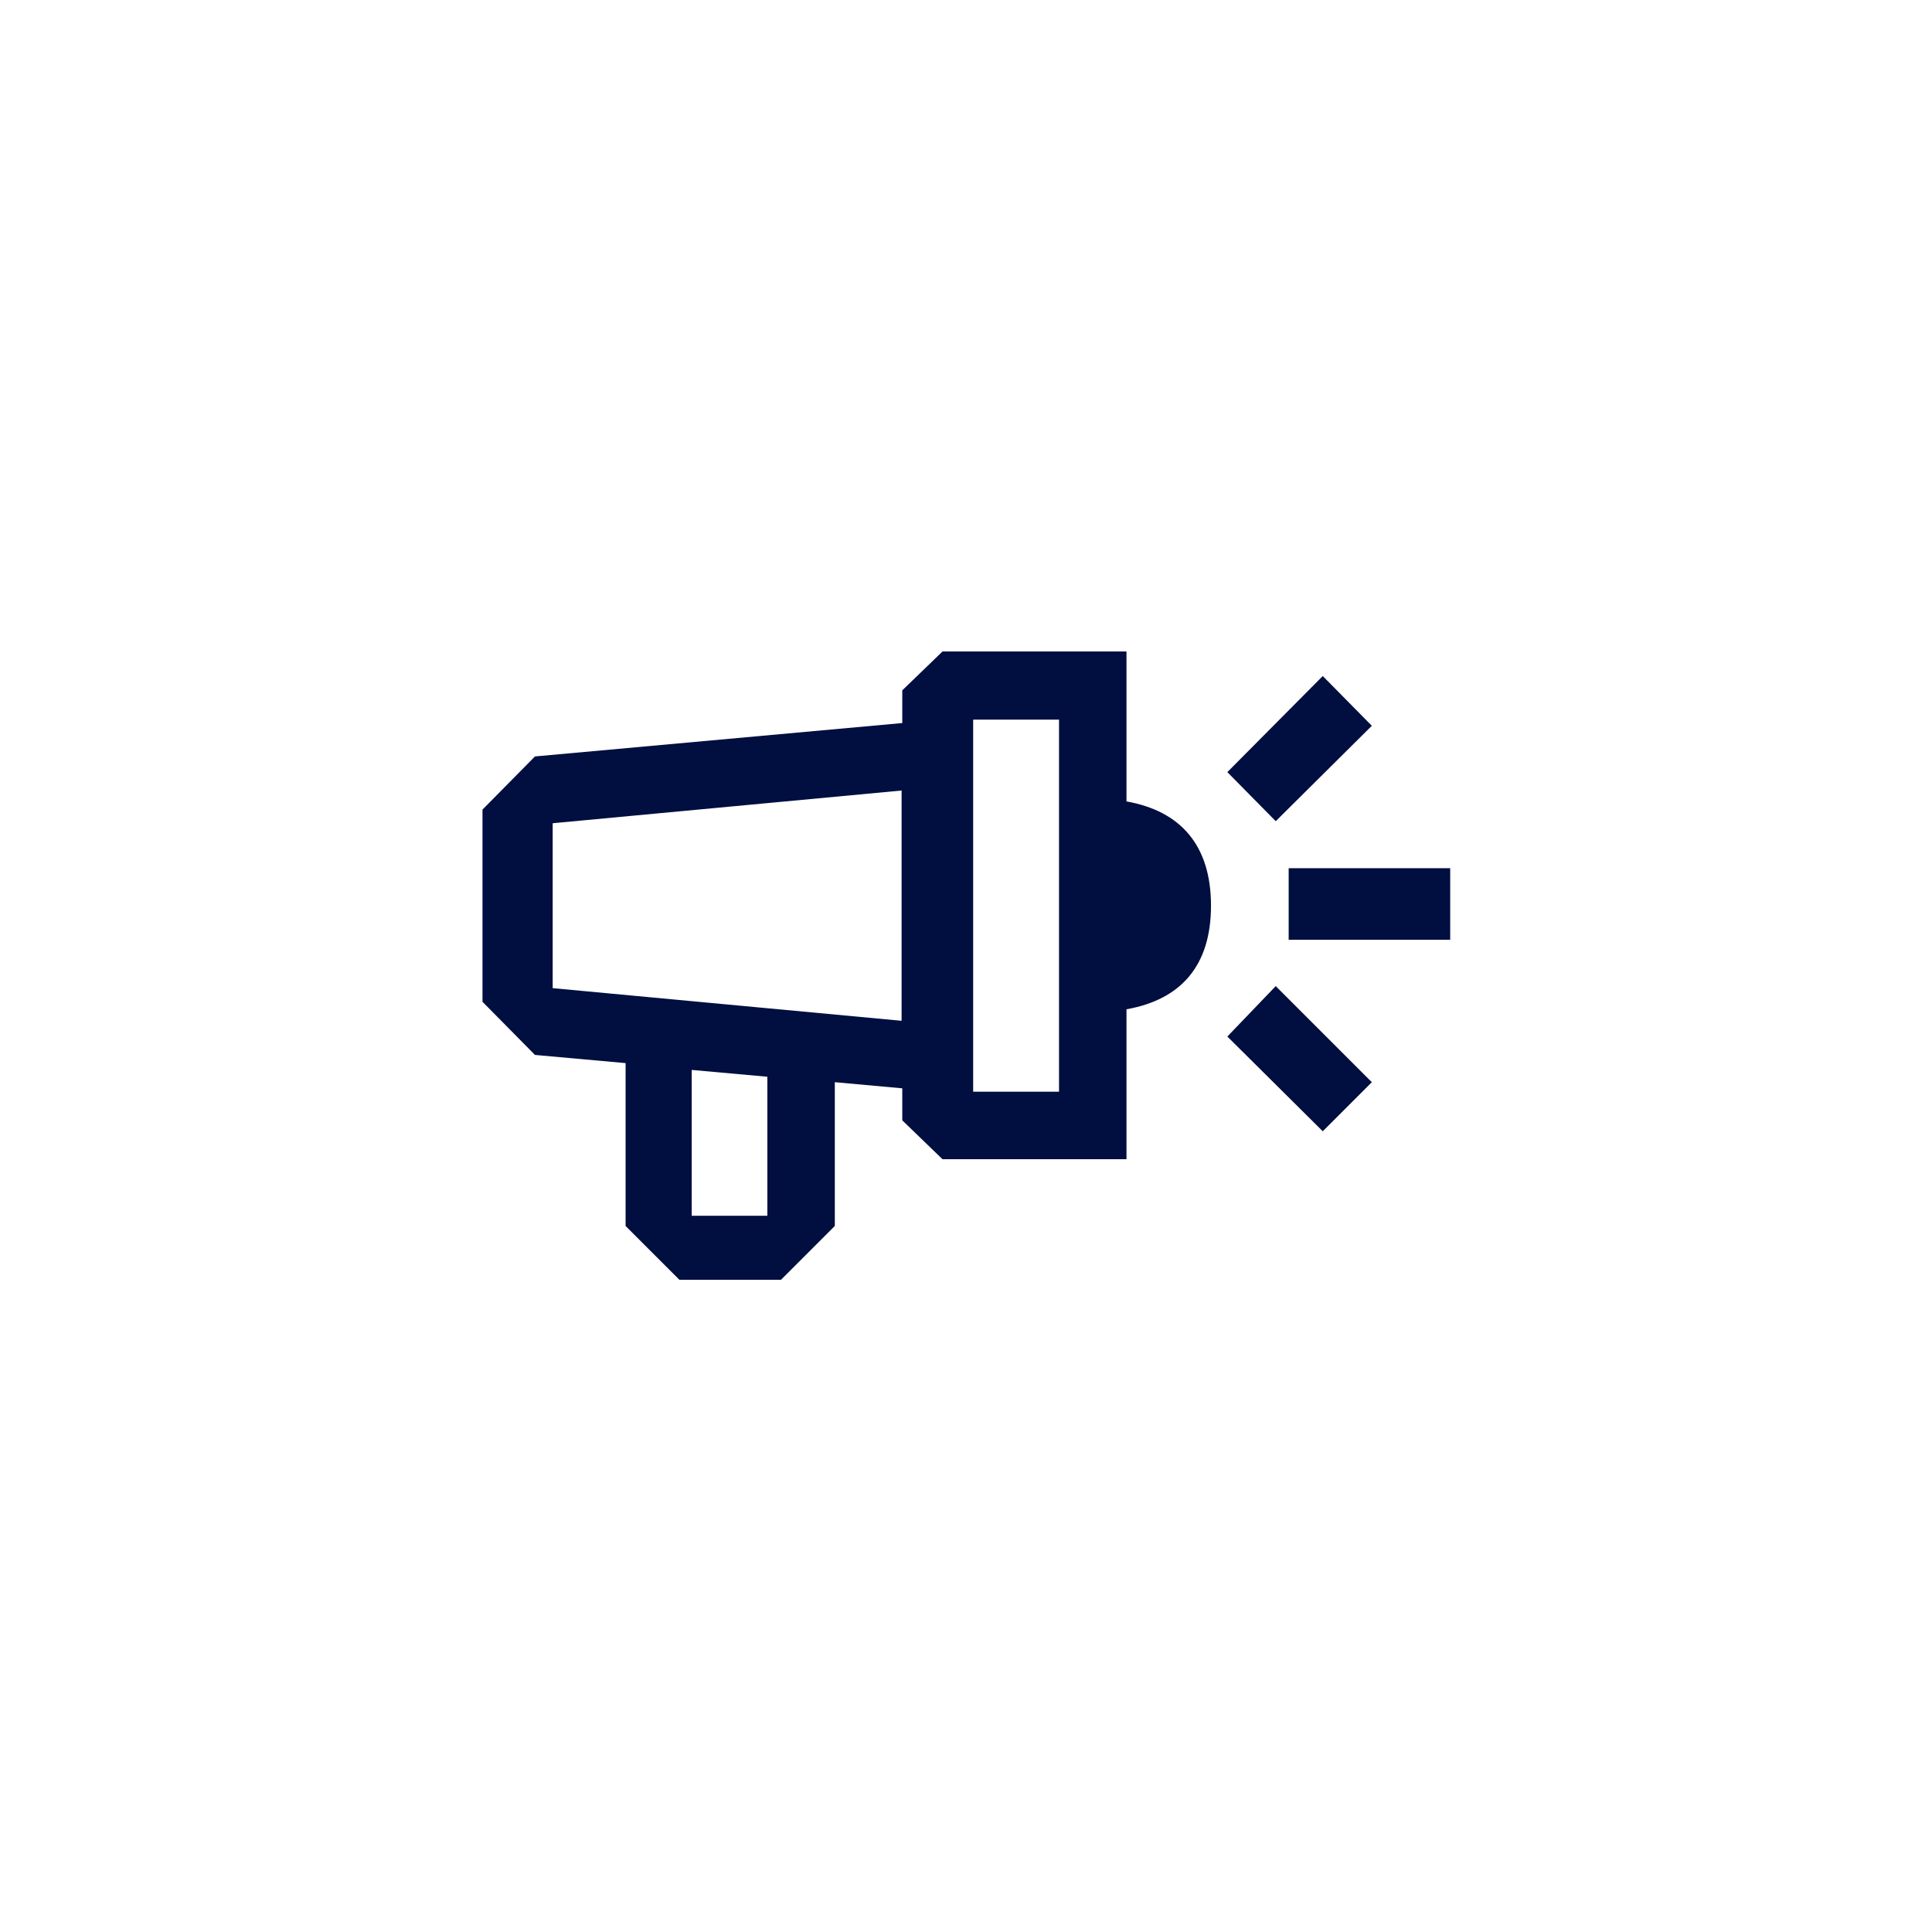 <?xml version="1.0" encoding="UTF-8"?> <!-- Generator: Adobe Illustrator 24.3.0, SVG Export Plug-In . SVG Version: 6.00 Build 0) --> <svg xmlns="http://www.w3.org/2000/svg" xmlns:xlink="http://www.w3.org/1999/xlink" version="1.1" id="Layer_1" x="0px" y="0px" viewBox="0 0 283.5 283.5" style="enable-background:new 0 0 283.5 283.5;" xml:space="preserve"> <style type="text/css"> .st0{fill:#FFFFFF;} .st1{fill:#000E40;} </style> <rect class="st0" width="283.5" height="283.5"></rect> <g> <path class="st1" d="M165.3,117.6v-22h-27l-5.9,5.7v4.8l-53.9,4.9l-7.7,7.8v28.2l7.7,7.8l13.3,1.2v23.9l7.9,7.9h14.9l7.9-7.9v-21.1 l9.9,0.9v4.7l5.9,5.7h27v-22c7.9-1.4,12.4-6.3,12.4-15.2S173.2,119,165.3,117.6z M112.6,178.4h-11.1V157l11.1,1V178.4z M132.4,149.8L81.1,145v-24.2l51.2-4.8V149.8z M155.4,160.2h-12.6v-54.6h12.6v11.6v31.5V160.2z"></path> <polygon class="st1" points="180.1,152.1 194.1,166 201.3,158.8 187.2,144.7 "></polygon> <polygon class="st1" points="201.3,106.5 194.1,99.2 180.1,113.3 187.2,120.5 "></polygon> <rect x="189.1" y="127.4" class="st1" width="23.7" height="10.5"></rect> </g> </svg> 